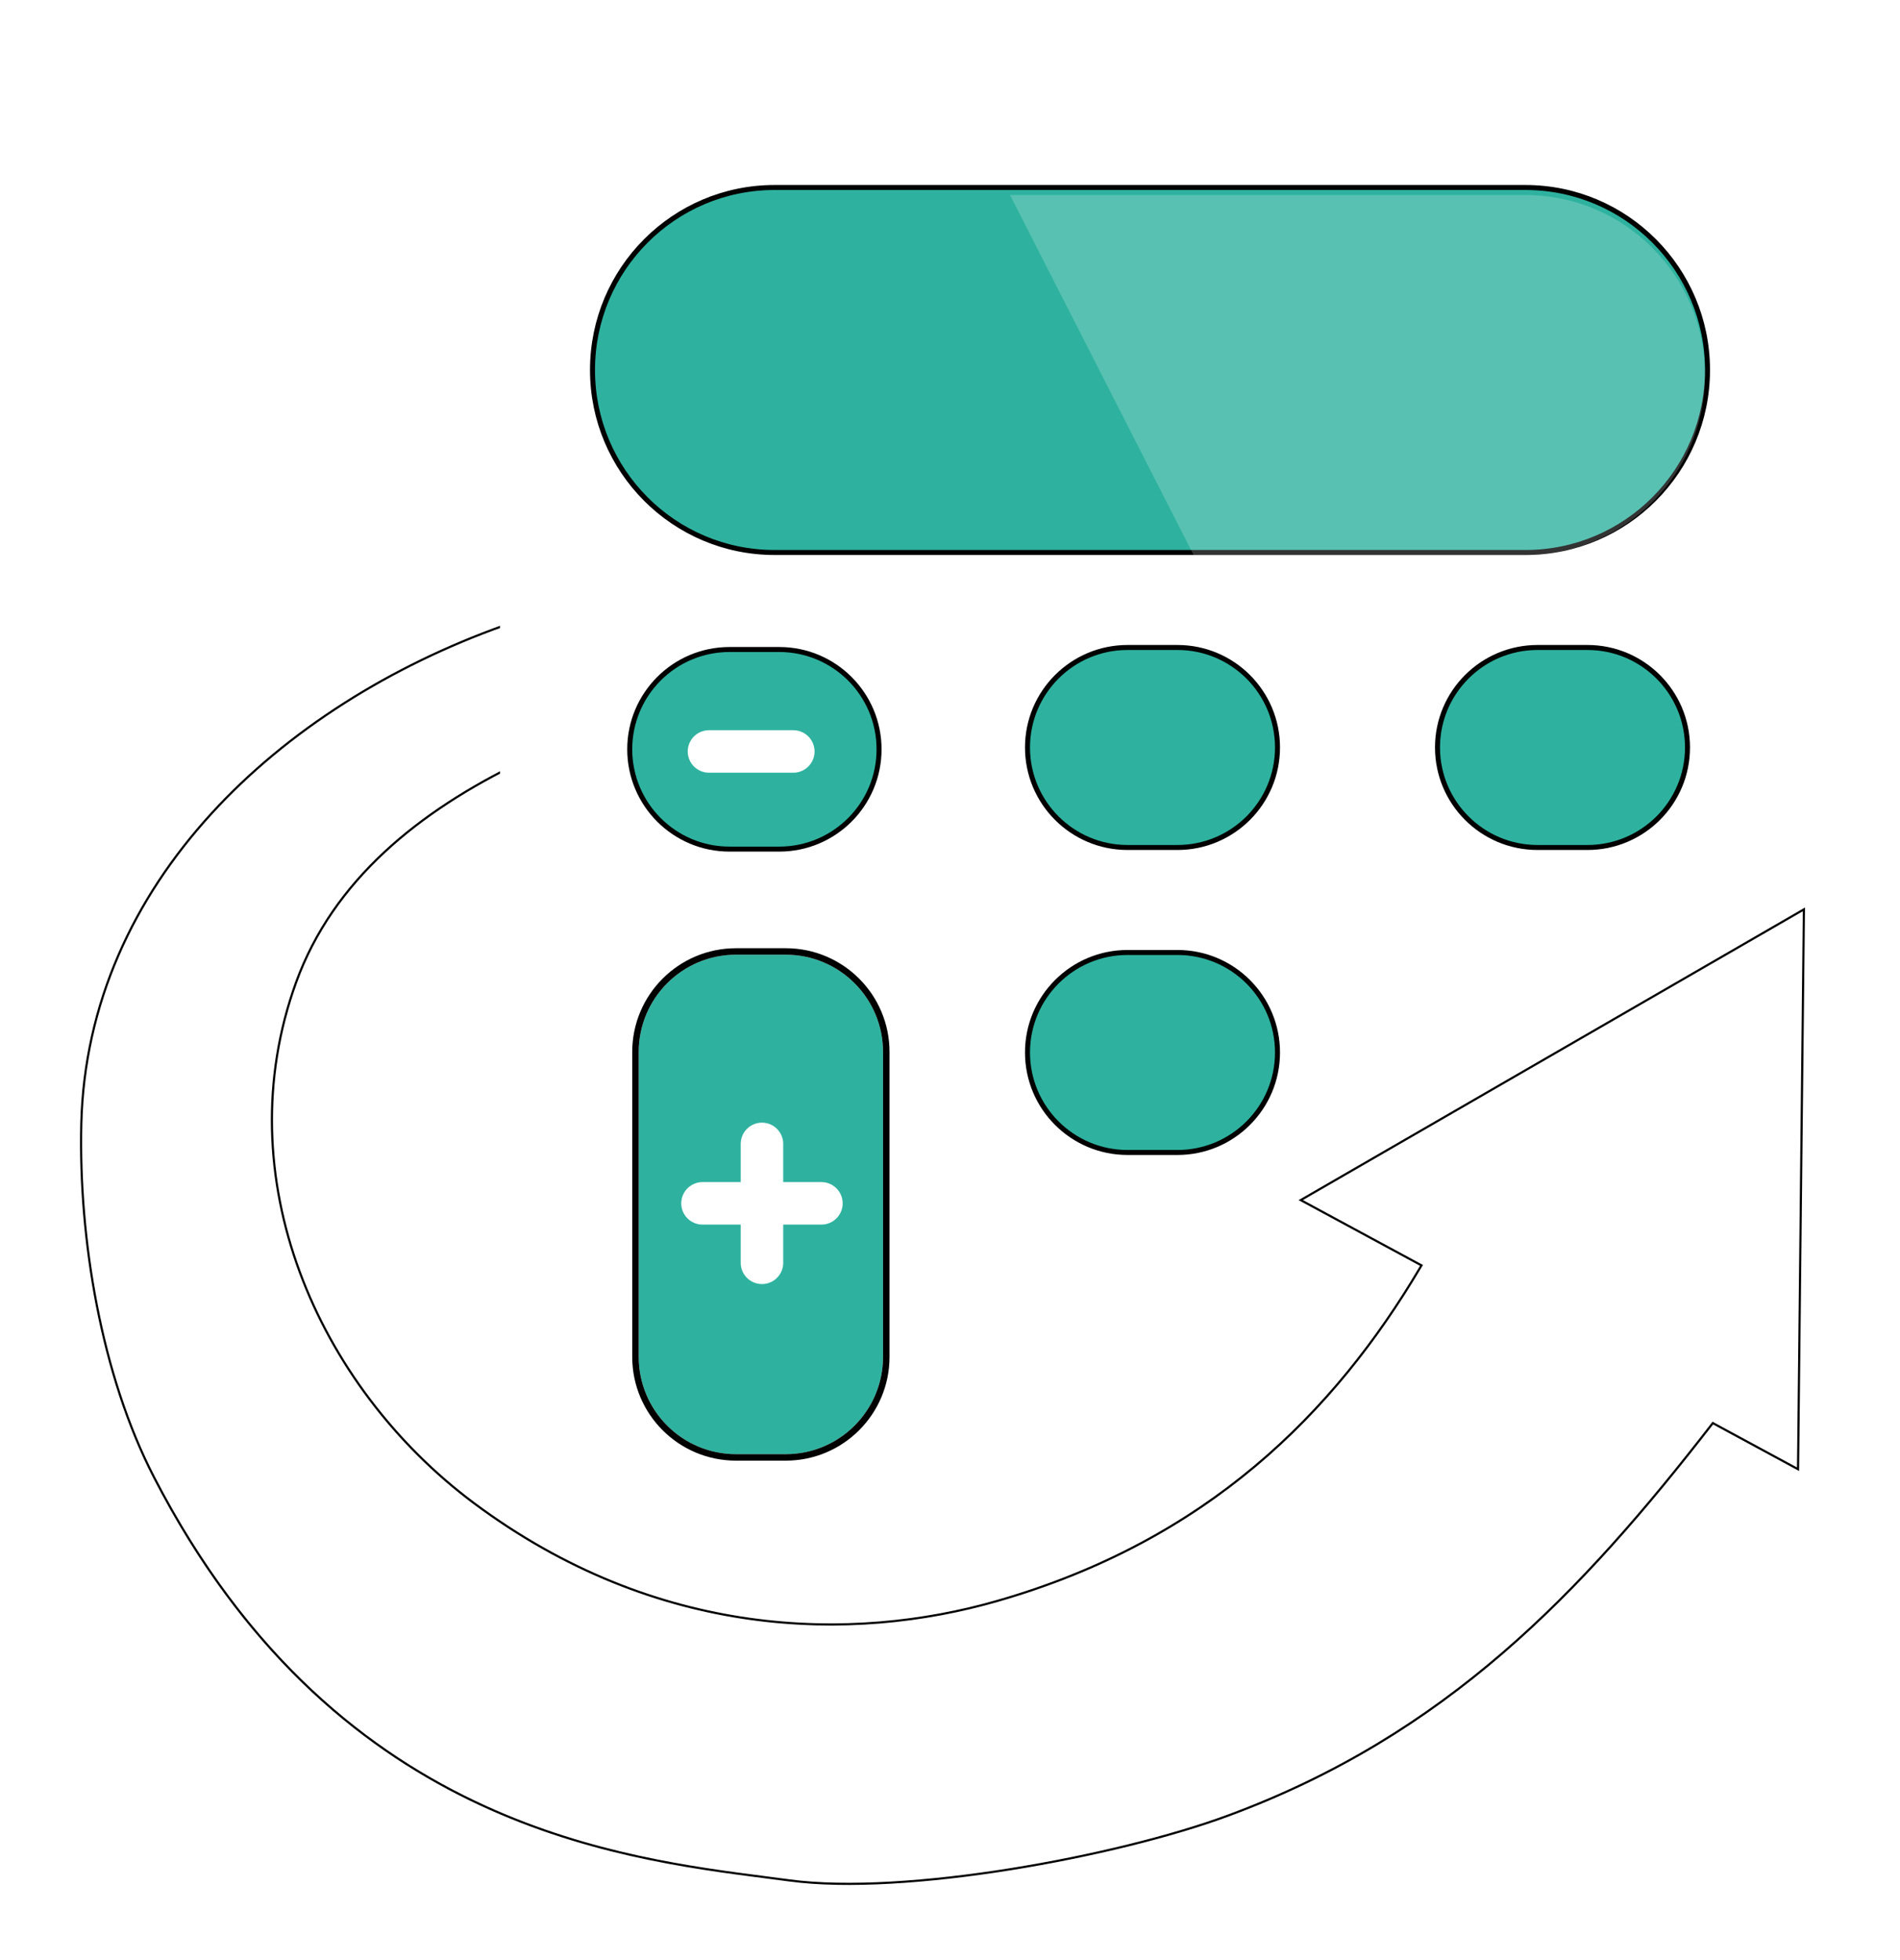 <svg width="380" height="392" viewBox="0 0 380 392" fill="none" xmlns="http://www.w3.org/2000/svg">
<path d="M30.601 291.533C67.976 363.98 128.018 368.283 157.782 372.296C181.068 375.441 223.548 367.496 245.527 359.387C289.336 343.25 316.483 314.64 342.622 280.899L359.821 290.209L361 177.503L259.703 236.029L283.997 249.166C266.82 278.294 241.346 303.945 199.403 315.986C170.369 324.344 131.386 323.661 94.889 296.437C63.604 273.08 45.335 231.396 59.423 192.545C74.176 151.935 127.828 137.164 169.899 128.371C215.937 118.753 262.962 126.695 308.573 134.579C308.573 134.579 315.929 136.109 316.315 134.765C316.659 133.483 310.525 131.578 309.517 131.207C298.281 127.048 286.358 124.215 274.52 122.166C218.125 112.401 156.089 101.127 100.594 120.945C55.95 136.894 17.201 172.394 16.043 220.783C15.504 243.827 20.029 271.072 30.601 291.533Z" fill="white"/>
<g filter="url(#filter0_d_2106_826)">
<path fill-rule="evenodd" clip-rule="evenodd" d="M30.985 291.335C20.455 270.955 15.937 243.787 16.474 220.793C17.626 172.656 56.183 137.269 100.739 121.352C155.158 101.918 215.9 112.445 271.539 122.088C272.51 122.256 273.479 122.424 274.447 122.592C286.268 124.637 298.163 127.465 309.367 131.612L309.368 131.612C309.501 131.661 309.709 131.732 309.971 131.822C310.762 132.093 312.048 132.532 313.255 133.042C314.057 133.381 314.792 133.738 315.299 134.079C315.554 134.25 315.726 134.401 315.822 134.524C315.872 134.588 315.889 134.627 315.894 134.647C315.877 134.663 315.832 134.697 315.723 134.737C315.543 134.803 315.272 134.85 314.916 134.872C314.211 134.915 313.285 134.853 312.348 134.747C311.417 134.641 310.494 134.493 309.804 134.372C309.459 134.311 309.172 134.257 308.973 134.218C308.873 134.199 308.795 134.183 308.741 134.172L308.681 134.16L308.666 134.157L308.662 134.156L308.573 134.579C308.573 134.579 315.929 136.109 316.315 134.765C316.617 133.638 311.919 132.032 310.09 131.406C309.837 131.32 309.639 131.252 309.517 131.207C298.281 127.048 286.358 124.215 274.52 122.166C273.536 121.996 272.551 121.825 271.563 121.654C215.962 112.017 155.121 101.473 100.594 120.945C55.95 136.894 17.201 172.394 16.043 220.783C15.504 243.827 20.029 271.072 30.601 291.533C66.167 360.474 122.26 367.707 153.254 371.704C154.83 371.907 156.341 372.102 157.782 372.296C181.068 375.441 223.548 367.496 245.527 359.387C289.336 343.25 316.483 314.64 342.622 280.899L359.821 290.209L361 177.503L259.703 236.029L283.997 249.166C283.924 249.29 283.851 249.414 283.777 249.538C266.603 278.512 241.168 303.997 199.403 315.986C170.369 324.344 131.386 323.661 94.889 296.437L94.631 296.784C131.255 324.103 170.384 324.789 199.522 316.401C241.594 304.324 267.149 278.586 284.369 249.385L284.597 248.999L260.587 236.016L360.56 178.256L359.396 289.489L342.505 280.345L342.281 280.635C316.159 314.354 289.073 342.887 245.378 358.982C234.422 363.024 218.336 367.032 202.077 369.635C185.811 372.24 169.419 373.432 157.84 371.868C156.398 371.674 154.886 371.479 153.31 371.276C138.599 369.378 118.3 366.76 97.224 357.184C73.906 346.59 49.626 327.469 30.985 291.335ZM59.423 192.545C45.335 231.396 63.604 273.08 94.889 296.437L94.631 296.784C63.231 273.341 44.849 231.468 59.017 192.397C66.449 171.942 83.665 158.029 104.23 148.137C124.796 138.245 148.77 132.346 169.811 127.949C215.942 118.31 263.049 126.272 308.647 134.153L308.654 134.154L308.662 134.156L308.573 134.579C262.962 126.695 215.937 118.753 169.899 128.371C127.828 137.164 74.176 151.935 59.423 192.545ZM315.896 134.662C315.897 134.662 315.897 134.661 315.896 134.658C315.896 134.661 315.896 134.662 315.896 134.662Z" fill="black"/>
</g>
<path d="M100 50.439C100 34.18 113.178 21 129.433 21H331.567C347.822 21 361 34.18 361 50.439V153.59L114.579 282.847C107.95 286.324 100 281.516 100 274.029V50.439Z" fill="white"/>
<path d="M305.082 37.5H154.918C134.804 37.5 118.5 53.843 118.5 74C118.5 94.157 134.804 110.5 154.918 110.5H305.082C325.196 110.5 341.5 94.157 341.5 74C341.5 53.843 325.196 37.5 305.082 37.5Z" fill="#2EB29F" stroke="black"/>
<path d="M155.851 129.905H145.905C134.882 129.905 125.946 138.841 125.946 149.864C125.946 160.888 134.882 169.824 145.905 169.824H155.851C166.875 169.824 175.811 160.888 175.811 149.864C175.811 138.841 166.875 129.905 155.851 129.905Z" fill="#2EB29F" stroke="black"/>
<path d="M141.797 150.296H158.662" stroke="white" stroke-width="8.5" stroke-linecap="round" stroke-linejoin="round"/>
<path d="M235.487 129.5H225.513C214.461 129.5 205.5 138.454 205.5 149.5C205.5 160.546 214.461 169.5 225.513 169.5H235.487C246.539 169.5 255.5 160.546 255.5 149.5C255.5 138.454 246.539 129.5 235.487 129.5Z" fill="#2EB29F" stroke="black"/>
<path d="M235.487 190.5H225.513C214.461 190.5 205.5 199.454 205.5 210.5C205.5 221.546 214.461 230.5 225.513 230.5H235.487C246.539 230.5 255.5 221.546 255.5 210.5C255.5 199.454 246.539 190.5 235.487 190.5Z" fill="#2EB29F" stroke="black"/>
<path d="M317.487 129.5H307.513C296.461 129.5 287.5 138.454 287.5 149.5C287.5 160.546 296.461 169.5 307.513 169.5H317.487C328.539 169.5 337.5 160.546 337.5 149.5C337.5 138.454 328.539 129.5 317.487 129.5Z" fill="#2EB29F" stroke="black"/>
<path d="M127.744 210.405C127.744 199.658 136.456 190.946 147.203 190.946H157.149C167.896 190.946 176.609 199.658 176.609 210.405V271.378C176.609 282.125 167.896 290.838 157.149 290.838H147.203C136.456 290.838 127.744 282.125 127.744 271.378V210.405Z" fill="#2EB29F"/>
<path fill-rule="evenodd" clip-rule="evenodd" d="M147.203 189.648H157.149C168.613 189.648 177.906 198.942 177.906 210.405V271.378C177.906 282.842 168.613 292.135 157.149 292.135H147.203C135.739 292.135 126.446 282.842 126.446 271.378V210.405C126.446 198.942 135.739 189.648 147.203 189.648ZM147.203 190.946C136.456 190.946 127.744 199.658 127.744 210.405V271.378C127.744 282.125 136.456 290.838 147.203 290.838H157.149C167.896 290.838 176.608 282.125 176.608 271.378V210.405C176.608 199.658 167.896 190.946 157.149 190.946H147.203Z" fill="black"/>
<path d="M140.5 240.675H164.284" stroke="white" stroke-width="8.5" stroke-linecap="round" stroke-linejoin="round"/>
<path d="M152.392 252.567V228.784" stroke="white" stroke-width="8.5" stroke-linecap="round" stroke-linejoin="round"/>
<path opacity="0.2" d="M202 39H305C324.882 39 341 55.118 341 75V75C341 94.882 324.882 111 305 111H238.717L202 39Z" fill="white"/>
<defs>
<filter id="filter0_d_2106_826" x="12" y="110" width="353" height="271" filterUnits="userSpaceOnUse" color-interpolation-filters="sRGB">
<feFlood flood-opacity="0" result="BackgroundImageFix"/>
<feColorMatrix in="SourceAlpha" type="matrix" values="0 0 0 0 0 0 0 0 0 0 0 0 0 0 0 0 0 0 127 0" result="hardAlpha"/>
<feOffset dy="4"/>
<feGaussianBlur stdDeviation="2"/>
<feComposite in2="hardAlpha" operator="out"/>
<feColorMatrix type="matrix" values="0 0 0 0 0 0 0 0 0 0 0 0 0 0 0 0 0 0 0.25 0"/>
<feBlend mode="normal" in2="BackgroundImageFix" result="effect1_dropShadow_2106_826"/>
<feBlend mode="normal" in="SourceGraphic" in2="effect1_dropShadow_2106_826" result="shape"/>
</filter>
</defs>
</svg>
